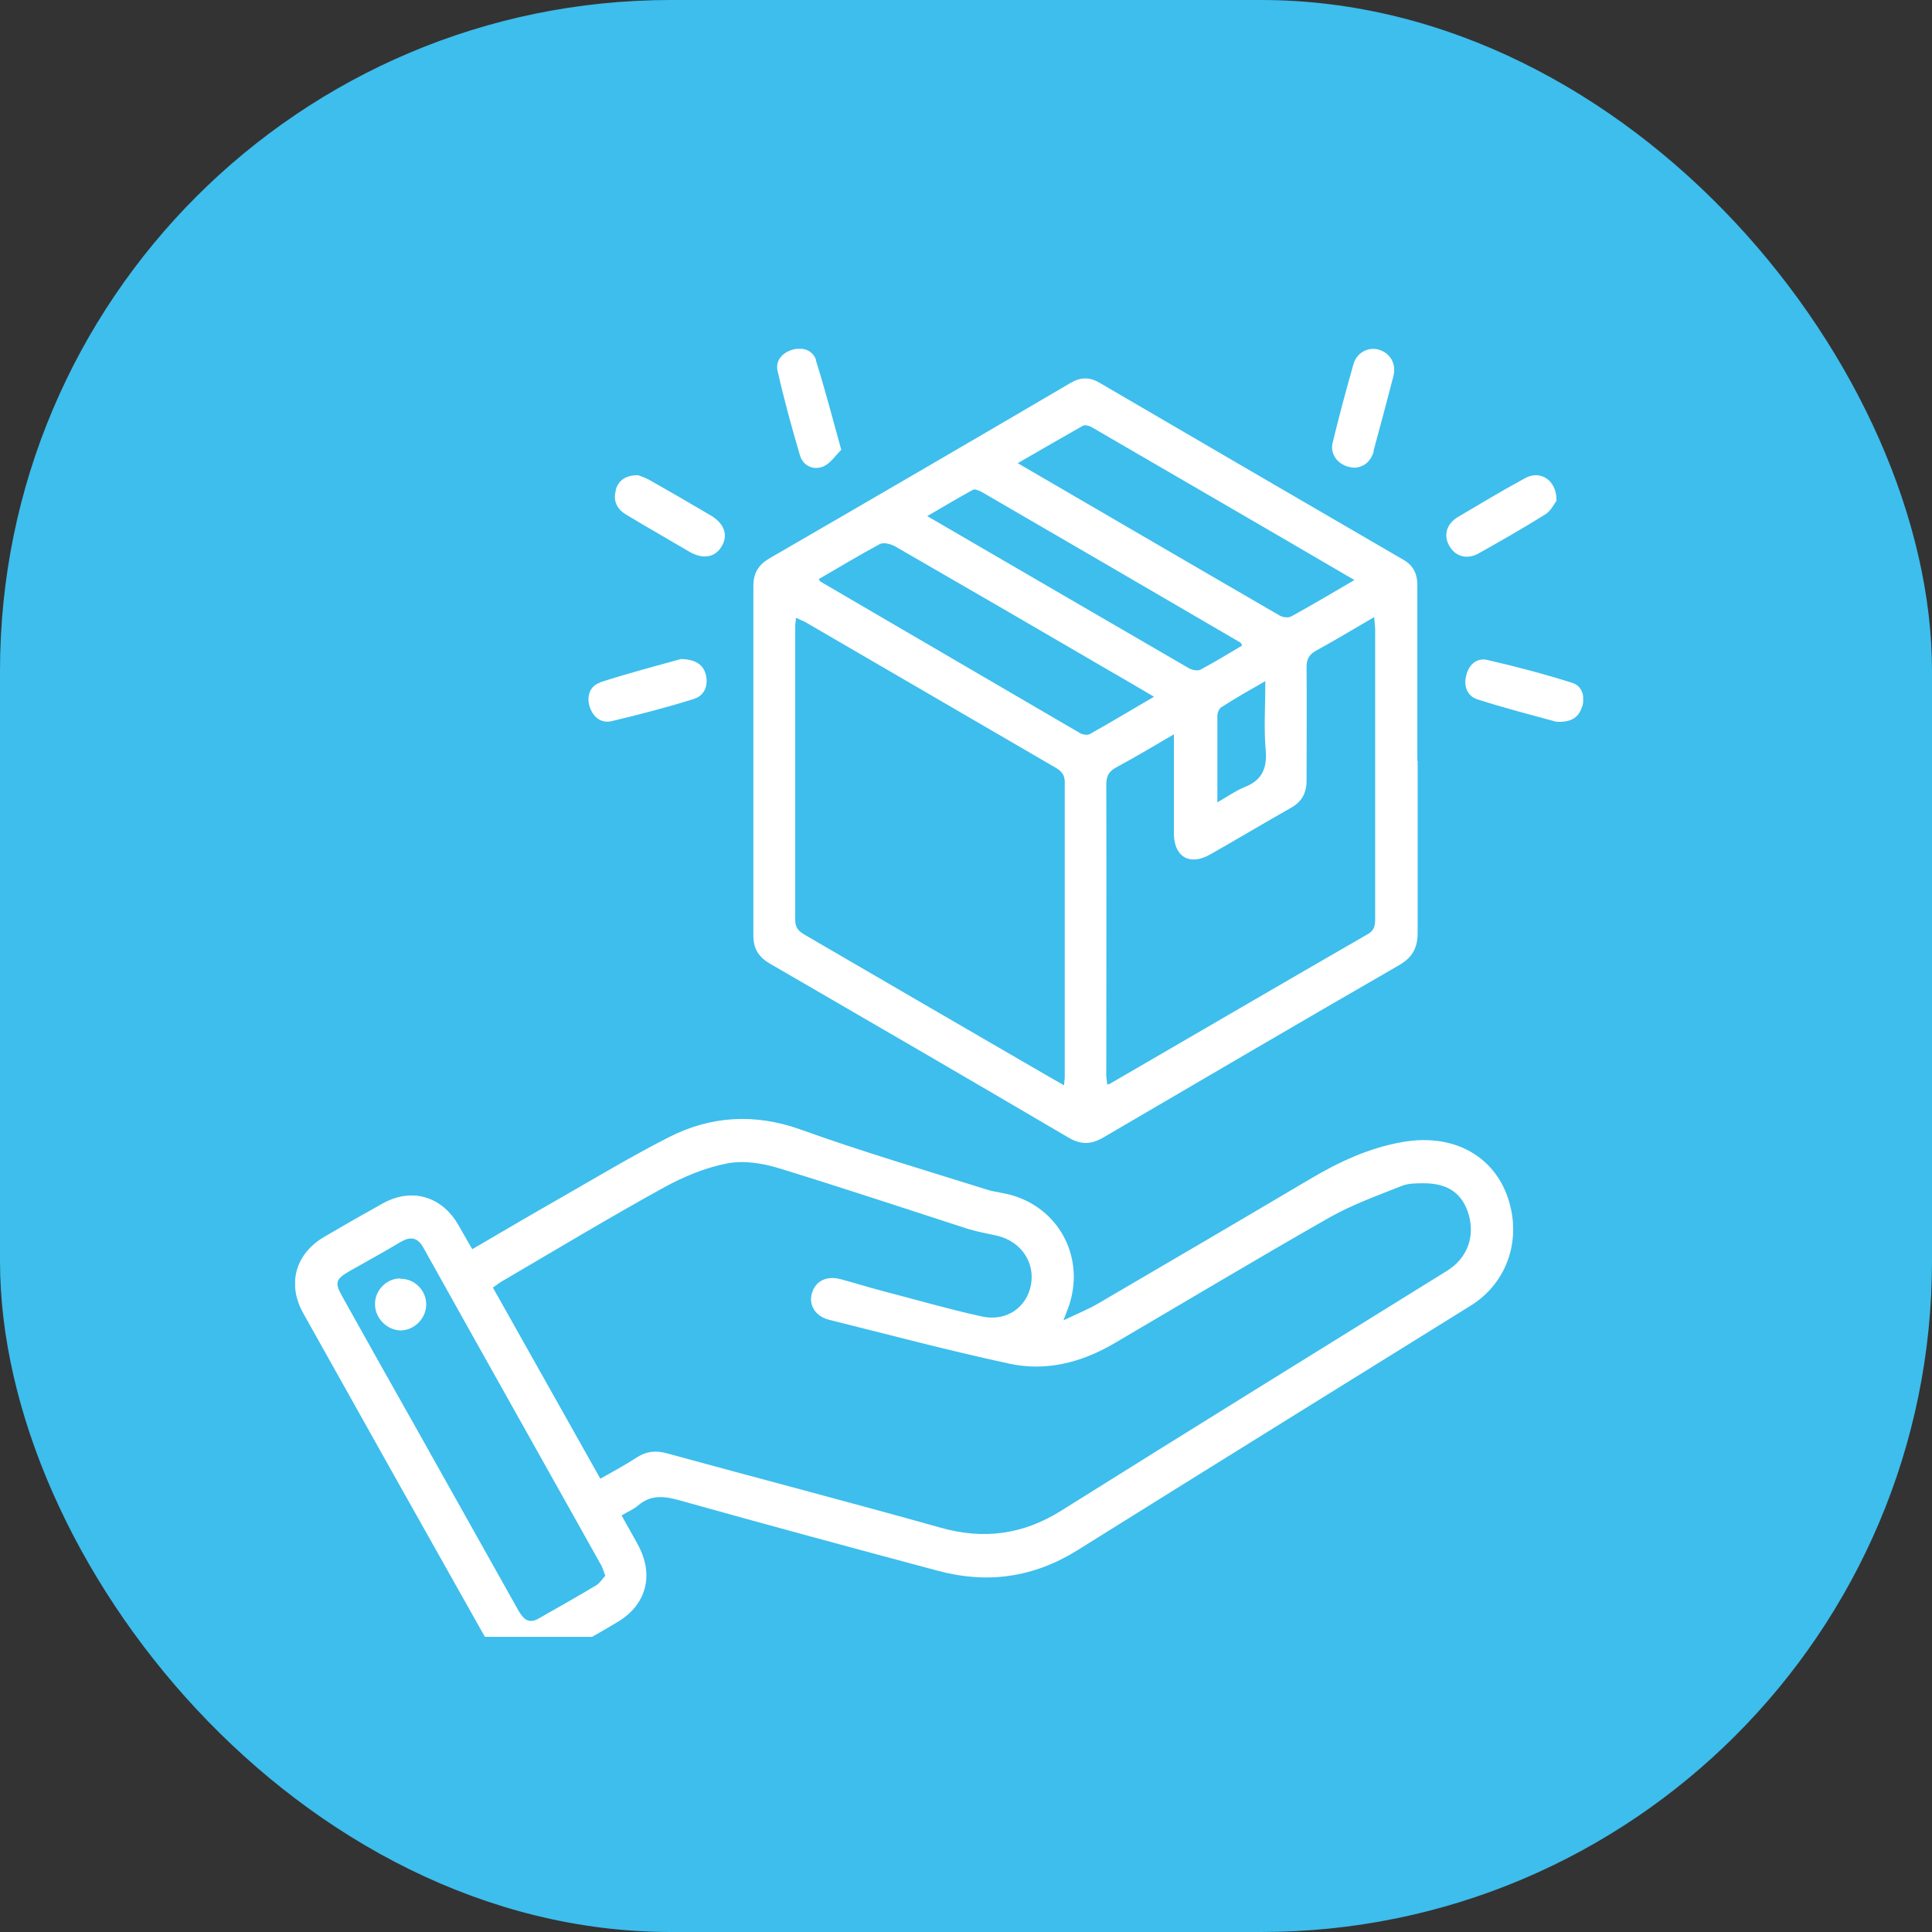 <svg width="72" height="72" viewBox="0 0 72 72" fill="none" xmlns="http://www.w3.org/2000/svg">
<rect x="0" y="0" width="72" height="72" fill="#333333" stroke="none"/>
<rect width="72" height="72" rx="25" fill="#3DBEED"/>
<g clip-path="url(#clip0_261_1624)">
<g clip-path="url(#clip1_261_1624)">
<path d="M52.832 28.361C52.832 30.491 52.832 32.622 52.832 34.752C52.832 35.309 52.652 35.66 52.172 35.951C48.476 38.081 44.804 40.236 41.12 42.39C40.664 42.657 40.28 42.669 39.812 42.39C36.104 40.212 32.396 38.057 28.676 35.902C28.268 35.66 28.076 35.345 28.076 34.873C28.076 30.528 28.076 26.182 28.076 21.837C28.076 21.352 28.268 21.05 28.676 20.808C32.42 18.641 36.164 16.462 39.896 14.271C40.268 14.053 40.604 14.041 40.988 14.271C44.756 16.474 48.524 18.665 52.292 20.856C52.7 21.086 52.832 21.425 52.82 21.873C52.82 24.04 52.82 26.206 52.82 28.361H52.832ZM39.656 40.454C39.656 40.32 39.68 40.236 39.68 40.163C39.68 36.495 39.68 32.828 39.68 29.148C39.68 28.845 39.536 28.724 39.308 28.591C36.224 26.799 33.152 25.008 30.068 23.216C29.948 23.144 29.816 23.095 29.66 23.023C29.66 23.156 29.636 23.229 29.636 23.313C29.636 26.969 29.636 30.625 29.636 34.28C29.636 34.619 29.804 34.728 30.032 34.861C32.756 36.447 35.48 38.033 38.216 39.618C38.672 39.885 39.14 40.151 39.644 40.441L39.656 40.454ZM43.784 27.344C43.016 27.792 42.332 28.204 41.612 28.591C41.336 28.736 41.228 28.906 41.228 29.233C41.24 32.84 41.228 36.447 41.228 40.054C41.228 40.175 41.252 40.296 41.264 40.417C41.336 40.393 41.372 40.393 41.396 40.369C44.588 38.517 47.78 36.653 50.972 34.813C51.248 34.655 51.248 34.45 51.248 34.195C51.248 30.625 51.248 27.054 51.248 23.471C51.248 23.337 51.224 23.192 51.212 22.998C50.456 23.434 49.76 23.858 49.052 24.245C48.788 24.391 48.692 24.56 48.692 24.863C48.704 26.267 48.692 27.683 48.692 29.087C48.692 29.559 48.512 29.886 48.092 30.116C47.084 30.685 46.1 31.278 45.092 31.847C44.348 32.271 43.76 31.944 43.748 31.084C43.748 30.903 43.748 30.721 43.748 30.54C43.748 29.499 43.748 28.458 43.748 27.332L43.784 27.344ZM43.004 25.964C42.416 25.613 41.912 25.323 41.408 25.032C38.732 23.471 36.044 21.909 33.356 20.36C33.2 20.275 32.936 20.202 32.792 20.275C32.024 20.686 31.268 21.146 30.512 21.582C30.548 21.631 30.56 21.667 30.584 21.679C33.812 23.567 37.04 25.444 40.268 27.332C40.364 27.381 40.532 27.405 40.616 27.356C41.396 26.921 42.152 26.46 42.992 25.976L43.004 25.964ZM50.48 21.619C47.168 19.682 43.928 17.806 40.7 15.929C40.604 15.869 40.424 15.82 40.352 15.869C39.56 16.317 38.768 16.777 37.928 17.261C41.24 19.186 44.468 21.074 47.708 22.95C47.828 23.011 48.032 23.035 48.14 22.962C48.908 22.539 49.664 22.091 50.492 21.607L50.48 21.619ZM46.292 24.052C46.256 23.991 46.244 23.955 46.22 23.943C43.004 22.067 39.788 20.19 36.572 18.326C36.476 18.278 36.332 18.217 36.26 18.253C35.708 18.556 35.156 18.883 34.556 19.234C37.868 21.159 41.084 23.035 44.3 24.899C44.42 24.972 44.624 25.008 44.732 24.959C45.26 24.681 45.764 24.366 46.28 24.064L46.292 24.052ZM45.356 29.91C45.752 29.68 46.04 29.475 46.364 29.341C47.024 29.087 47.228 28.651 47.168 27.949C47.096 27.126 47.156 26.303 47.156 25.383C46.544 25.734 46.028 26.025 45.524 26.352C45.44 26.4 45.368 26.557 45.368 26.666C45.368 27.707 45.368 28.76 45.368 29.91H45.356ZM23.168 56.48C23.384 56.88 23.588 57.219 23.768 57.558C24.392 58.695 24.092 59.821 22.988 60.463C22.28 60.886 21.548 61.298 20.828 61.697C19.748 62.291 18.632 61.988 18.02 60.911C15.776 56.928 13.532 52.934 11.3 48.939C10.688 47.837 11.012 46.712 12.104 46.082C12.824 45.659 13.544 45.247 14.264 44.848C15.332 44.255 16.448 44.569 17.072 45.634C17.24 45.925 17.408 46.227 17.6 46.554C18.716 45.901 19.808 45.259 20.912 44.63C22.244 43.867 23.552 43.08 24.908 42.39C26.492 41.579 28.136 41.483 29.852 42.1C32.144 42.923 34.484 43.613 36.8 44.339C37.124 44.436 37.472 44.46 37.796 44.569C39.548 45.126 40.436 46.954 39.824 48.697C39.776 48.818 39.74 48.939 39.632 49.205C40.136 48.963 40.556 48.794 40.928 48.576C43.556 47.039 46.184 45.501 48.8 43.952C49.88 43.31 51.008 42.778 52.268 42.56C54.32 42.197 55.952 43.226 56.324 45.126C56.6 46.518 56.024 47.898 54.824 48.648C49.928 51.687 45.032 54.725 40.148 57.776C38.516 58.792 36.788 59.034 34.952 58.538C31.736 57.679 28.52 56.807 25.316 55.911C24.752 55.754 24.26 55.694 23.78 56.105C23.612 56.25 23.396 56.335 23.156 56.48H23.168ZM22.388 55.1C22.868 54.822 23.312 54.592 23.732 54.313C24.092 54.084 24.44 54.047 24.836 54.156C28.232 55.088 31.64 55.972 35.036 56.928C36.656 57.388 38.12 57.194 39.548 56.299C44.336 53.297 49.136 50.331 53.936 47.353C54.668 46.893 54.968 46.119 54.74 45.283C54.512 44.484 53.972 44.097 53.06 44.097C52.784 44.097 52.484 44.097 52.244 44.194C51.332 44.557 50.384 44.896 49.532 45.38C46.832 46.917 44.168 48.515 41.48 50.089C40.268 50.791 38.948 51.118 37.592 50.815C35.348 50.331 33.116 49.738 30.884 49.181C30.368 49.048 30.128 48.612 30.26 48.188C30.392 47.741 30.8 47.535 31.316 47.668C31.82 47.801 32.312 47.959 32.816 48.092C34.076 48.419 35.324 48.782 36.584 49.06C37.508 49.266 38.264 48.721 38.42 47.886C38.576 47.051 38.06 46.276 37.184 46.058C36.824 45.973 36.452 45.913 36.092 45.804C33.728 45.041 31.376 44.255 29 43.528C28.4 43.347 27.704 43.238 27.092 43.359C26.276 43.516 25.472 43.855 24.74 44.255C22.7 45.38 20.708 46.579 18.704 47.753C18.596 47.813 18.5 47.898 18.368 47.983C19.7 50.355 21.02 52.704 22.376 55.112L22.388 55.1ZM22.556 58.72C22.496 58.562 22.46 58.441 22.412 58.344C20.204 54.398 17.984 50.452 15.776 46.494C15.56 46.106 15.296 46.07 14.924 46.288C14.3 46.663 13.652 47.014 13.016 47.377C12.512 47.668 12.464 47.801 12.752 48.31C13.688 49.992 14.636 51.675 15.584 53.357C16.82 55.572 18.068 57.776 19.304 59.991C19.484 60.305 19.676 60.547 20.072 60.318C20.792 59.906 21.512 59.506 22.232 59.071C22.364 58.986 22.46 58.829 22.568 58.708L22.556 58.72ZM30.416 13.424C30.296 13.06 29.936 12.927 29.564 13.024C29.18 13.121 28.892 13.424 28.976 13.811C29.216 14.876 29.504 15.929 29.816 16.983C29.936 17.37 30.332 17.539 30.692 17.382C30.956 17.261 31.148 16.958 31.352 16.765C31.016 15.554 30.74 14.489 30.404 13.424H30.416ZM51.188 16.801C51.44 15.869 51.692 14.937 51.932 14.005C52.04 13.557 51.812 13.169 51.404 13.036C51.008 12.915 50.576 13.121 50.444 13.557C50.168 14.525 49.904 15.506 49.664 16.498C49.544 16.983 49.94 17.418 50.492 17.43C50.828 17.406 51.092 17.2 51.2 16.801H51.188ZM56.84 17.818C55.988 18.278 55.148 18.786 54.308 19.282C53.9 19.537 53.792 19.96 54.008 20.335C54.224 20.735 54.668 20.868 55.1 20.626C55.94 20.154 56.768 19.682 57.584 19.173C57.8 19.04 57.92 18.774 58.004 18.665C58.028 17.902 57.404 17.503 56.84 17.818ZM22.952 18.278C22.832 18.677 23.012 18.992 23.348 19.186C24.128 19.658 24.92 20.105 25.7 20.566C26.204 20.856 26.648 20.771 26.888 20.372C27.152 19.948 26.996 19.5 26.468 19.198C25.712 18.75 24.956 18.314 24.188 17.878C24.032 17.794 23.864 17.745 23.78 17.709C23.3 17.709 23.036 17.915 22.94 18.278H22.952ZM58.964 26.339C59.084 25.94 58.952 25.553 58.58 25.444C57.548 25.117 56.492 24.838 55.436 24.596C55.04 24.5 54.74 24.766 54.644 25.165C54.536 25.565 54.68 25.94 55.052 26.061C56.072 26.388 57.104 26.654 57.992 26.896C58.544 26.933 58.832 26.739 58.952 26.352L58.964 26.339ZM22.352 25.444C21.98 25.565 21.848 25.964 21.98 26.352C22.112 26.739 22.412 26.969 22.808 26.872C23.828 26.63 24.848 26.364 25.856 26.049C26.24 25.928 26.396 25.577 26.312 25.177C26.228 24.79 25.952 24.572 25.376 24.56C24.464 24.814 23.396 25.093 22.352 25.432V25.444ZM14.912 47.644C14.408 47.644 13.976 48.08 13.976 48.588C13.964 49.108 14.408 49.568 14.924 49.581C15.44 49.581 15.884 49.133 15.884 48.612C15.884 48.08 15.44 47.644 14.912 47.656V47.644Z" fill="white"/>
</g>
</g>
<defs>
<clipPath id="clip0_261_1624">
<rect width="54" height="50" fill="white" transform="translate(9 11)"/>
</clipPath>
<clipPath id="clip1_261_1624">
<rect width="48" height="49" fill="white" transform="translate(11 13)"/>
</clipPath>
</defs>
</svg>
